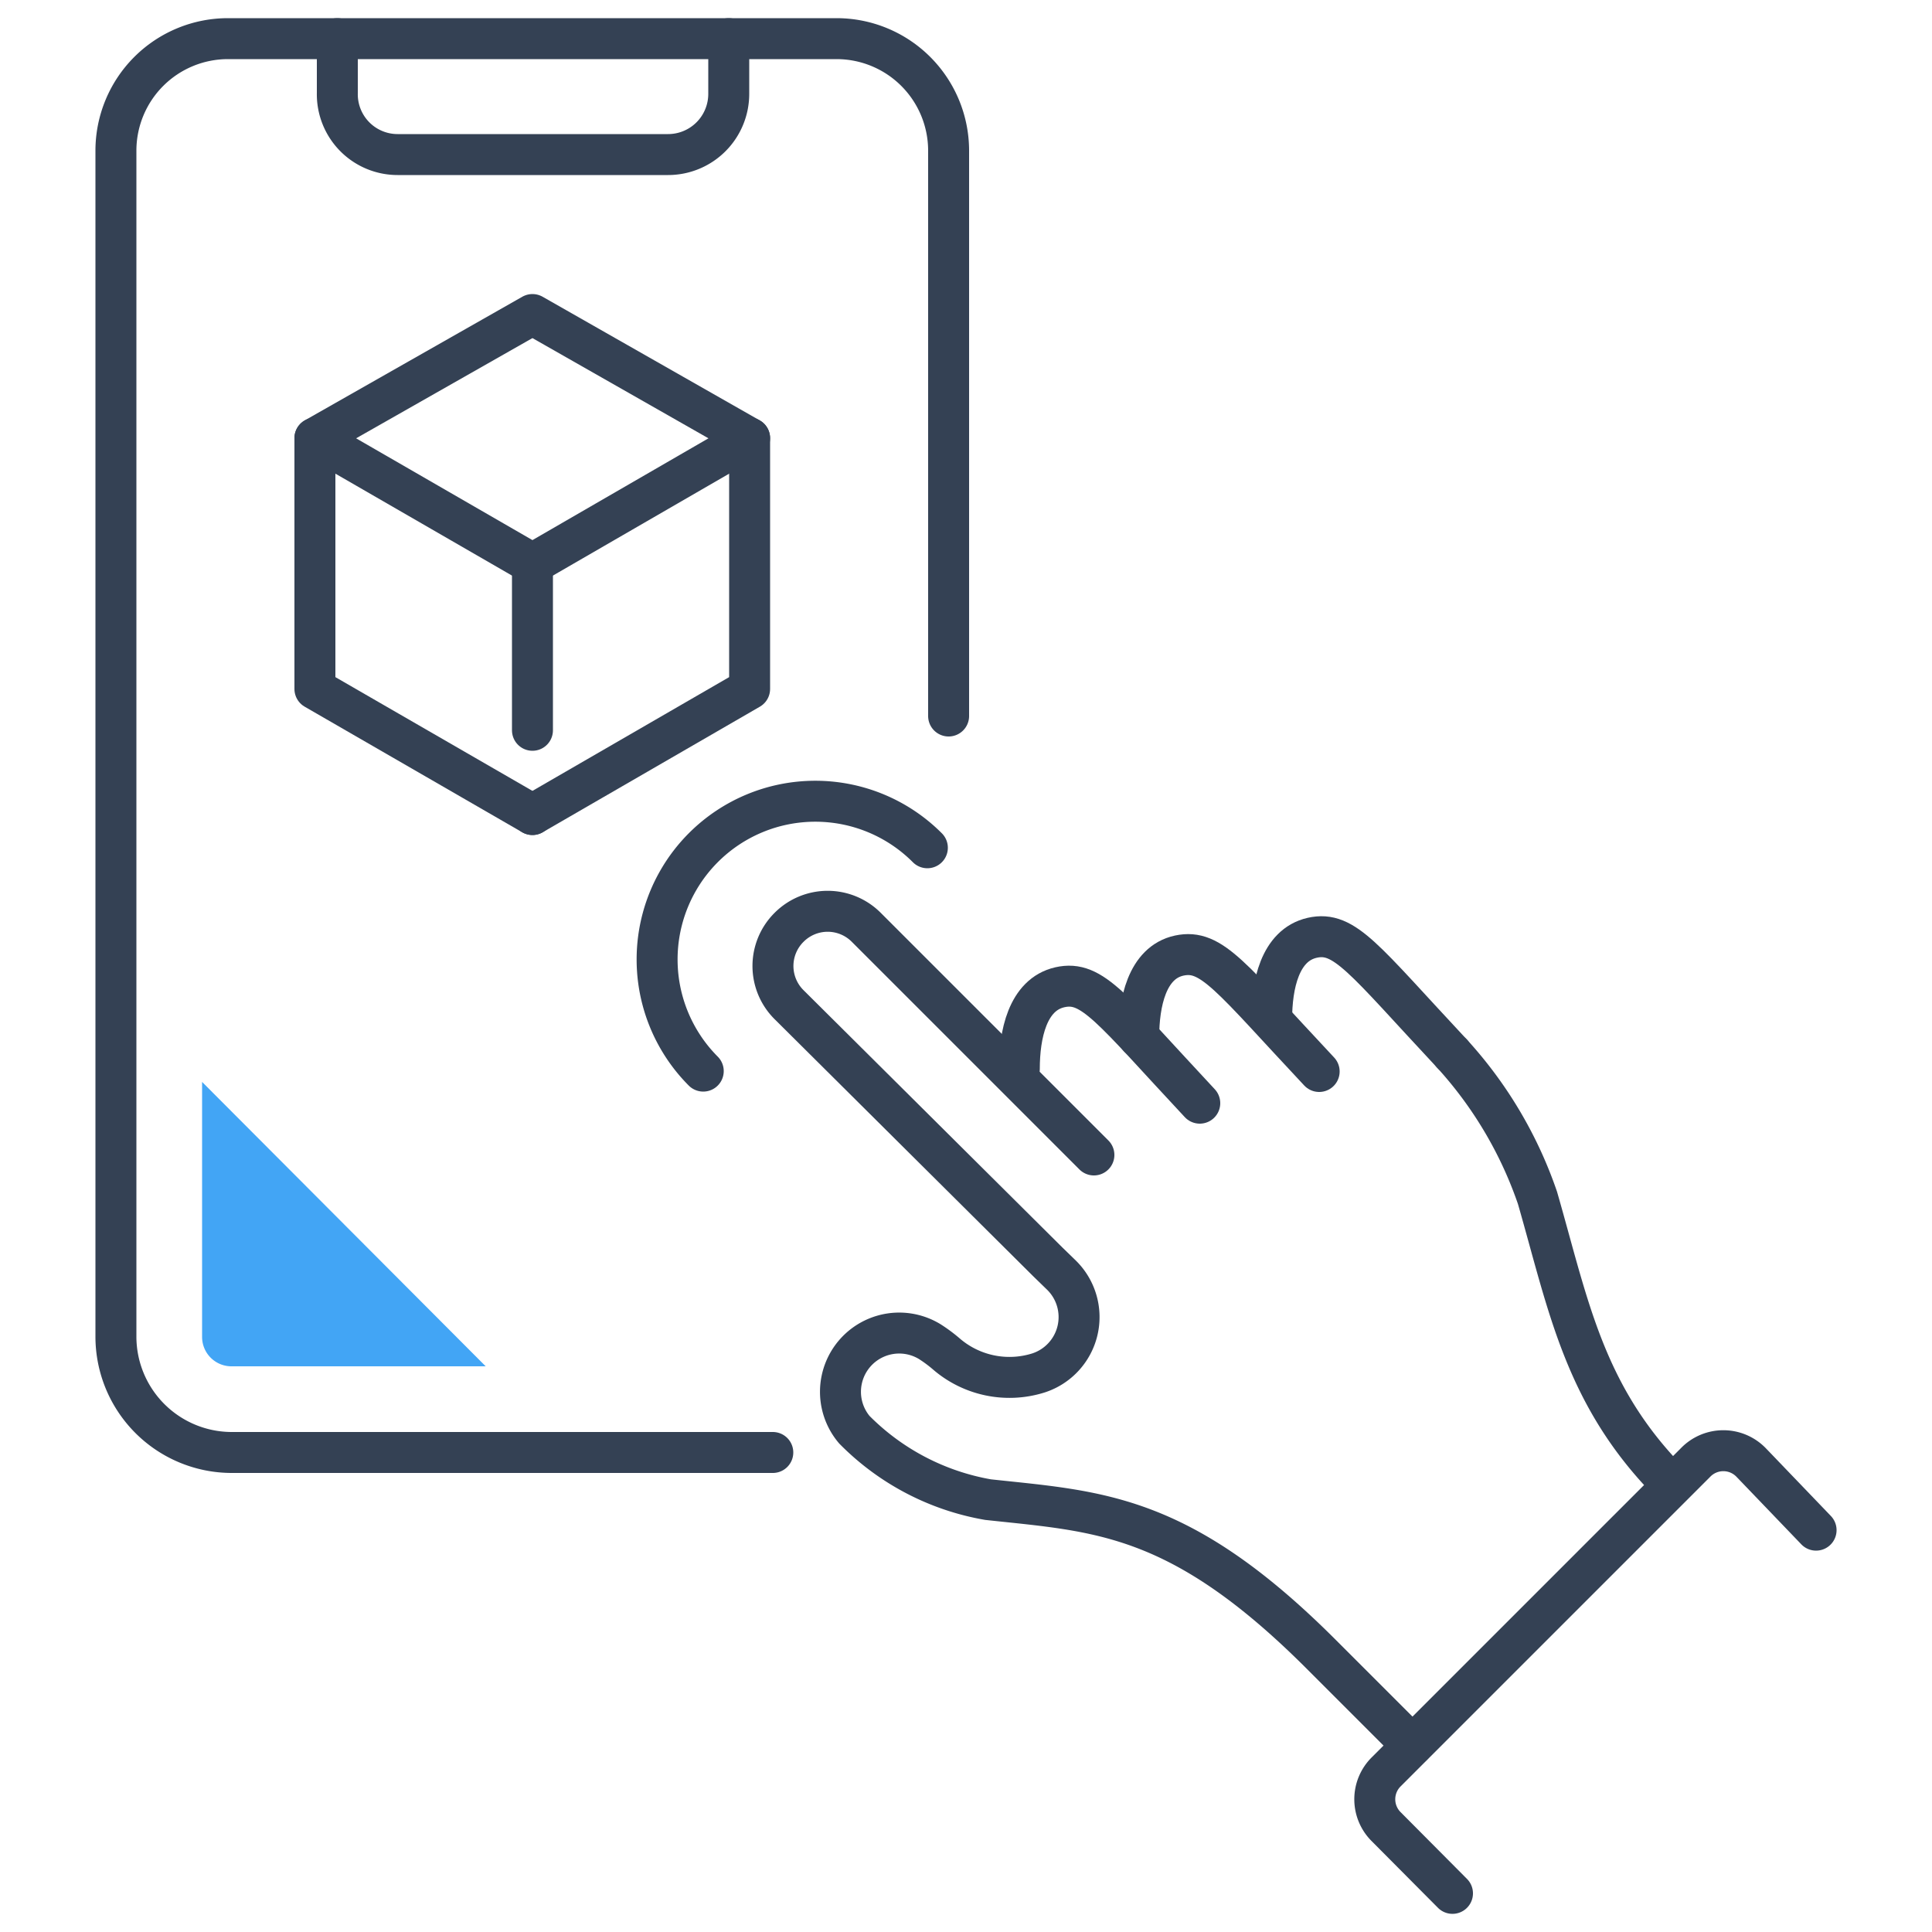 <svg id="Layer_1" data-name="Layer 1" xmlns="http://www.w3.org/2000/svg" viewBox="0 0 50 50"><defs><style>.cls-1,.cls-2{fill:none;stroke:#344154;stroke-linecap:round;stroke-width:1.06px;}.cls-1{stroke-linejoin:round;}.cls-2{stroke-miterlimit:10;}.cls-3{fill:#42a5f5;}</style></defs><polygon class="cls-1" points="13.78 8.14 19.4 11.34 13.78 14.59 8.15 11.34 13.78 8.14"/><polyline class="cls-1" points="13.78 21.08 8.15 17.83 8.15 11.34"/><polyline class="cls-1" points="13.78 21.08 19.4 17.83 19.4 11.34"/><line class="cls-1" x1="13.78" y1="14.59" x2="13.78" y2="18.9"/><path class="cls-2" d="M20,37.59H6a3,3,0,0,1-3-3V3.89A2.9,2.9,0,0,1,5.9,1H21.65a2.9,2.9,0,0,1,2.9,2.89V18.53"/><path class="cls-2" d="M8.73,1V2.41A1.56,1.56,0,0,0,10.29,4h7a1.57,1.57,0,0,0,1.57-1.57V1"/><path class="cls-1" d="M18.2,27.72A4.09,4.09,0,1,1,24,21.94"/><path class="cls-2" d="M37.58,27.27A10.66,10.66,0,0,1,39.79,31c.81,2.81,1.21,5.15,3.48,7.42"/><path class="cls-2" d="M31.05,28.55c-2.29-2.45-2.78-3.19-3.62-3s-1.05,1.23-1.05,2.11"/><path class="cls-2" d="M34.14,27.73c-2.29-2.44-2.78-3.18-3.62-3s-1.05,1.23-1.05,2.11"/><path class="cls-2" d="M37.58,27.27c-2.29-2.45-2.78-3.19-3.62-3s-1.05,1.23-1.05,2.11"/><path class="cls-2" d="M37.59,49l-1.71-1.72a1,1,0,0,1,0-1.43l8-8a1,1,0,0,1,1.44,0L47,39.6"/><path class="cls-2" d="M36.55,45.17l-2.36-2.36c-3.66-3.66-5.76-3.69-8.62-4A6.4,6.4,0,0,1,22.11,37a1.52,1.52,0,0,1,1.95-2.28,3.77,3.77,0,0,1,.42.31,2.5,2.5,0,0,0,2.4.5h0A1.52,1.52,0,0,0,27.47,33l-.35-.34L20.42,26a1.41,1.41,0,0,1,0-2h0a1.41,1.41,0,0,1,2,0l5.89,5.89"/><path class="cls-3" d="M6,35.36h6.57L5.23,28V34.6A.76.76,0,0,0,6,35.36Z"/></svg>